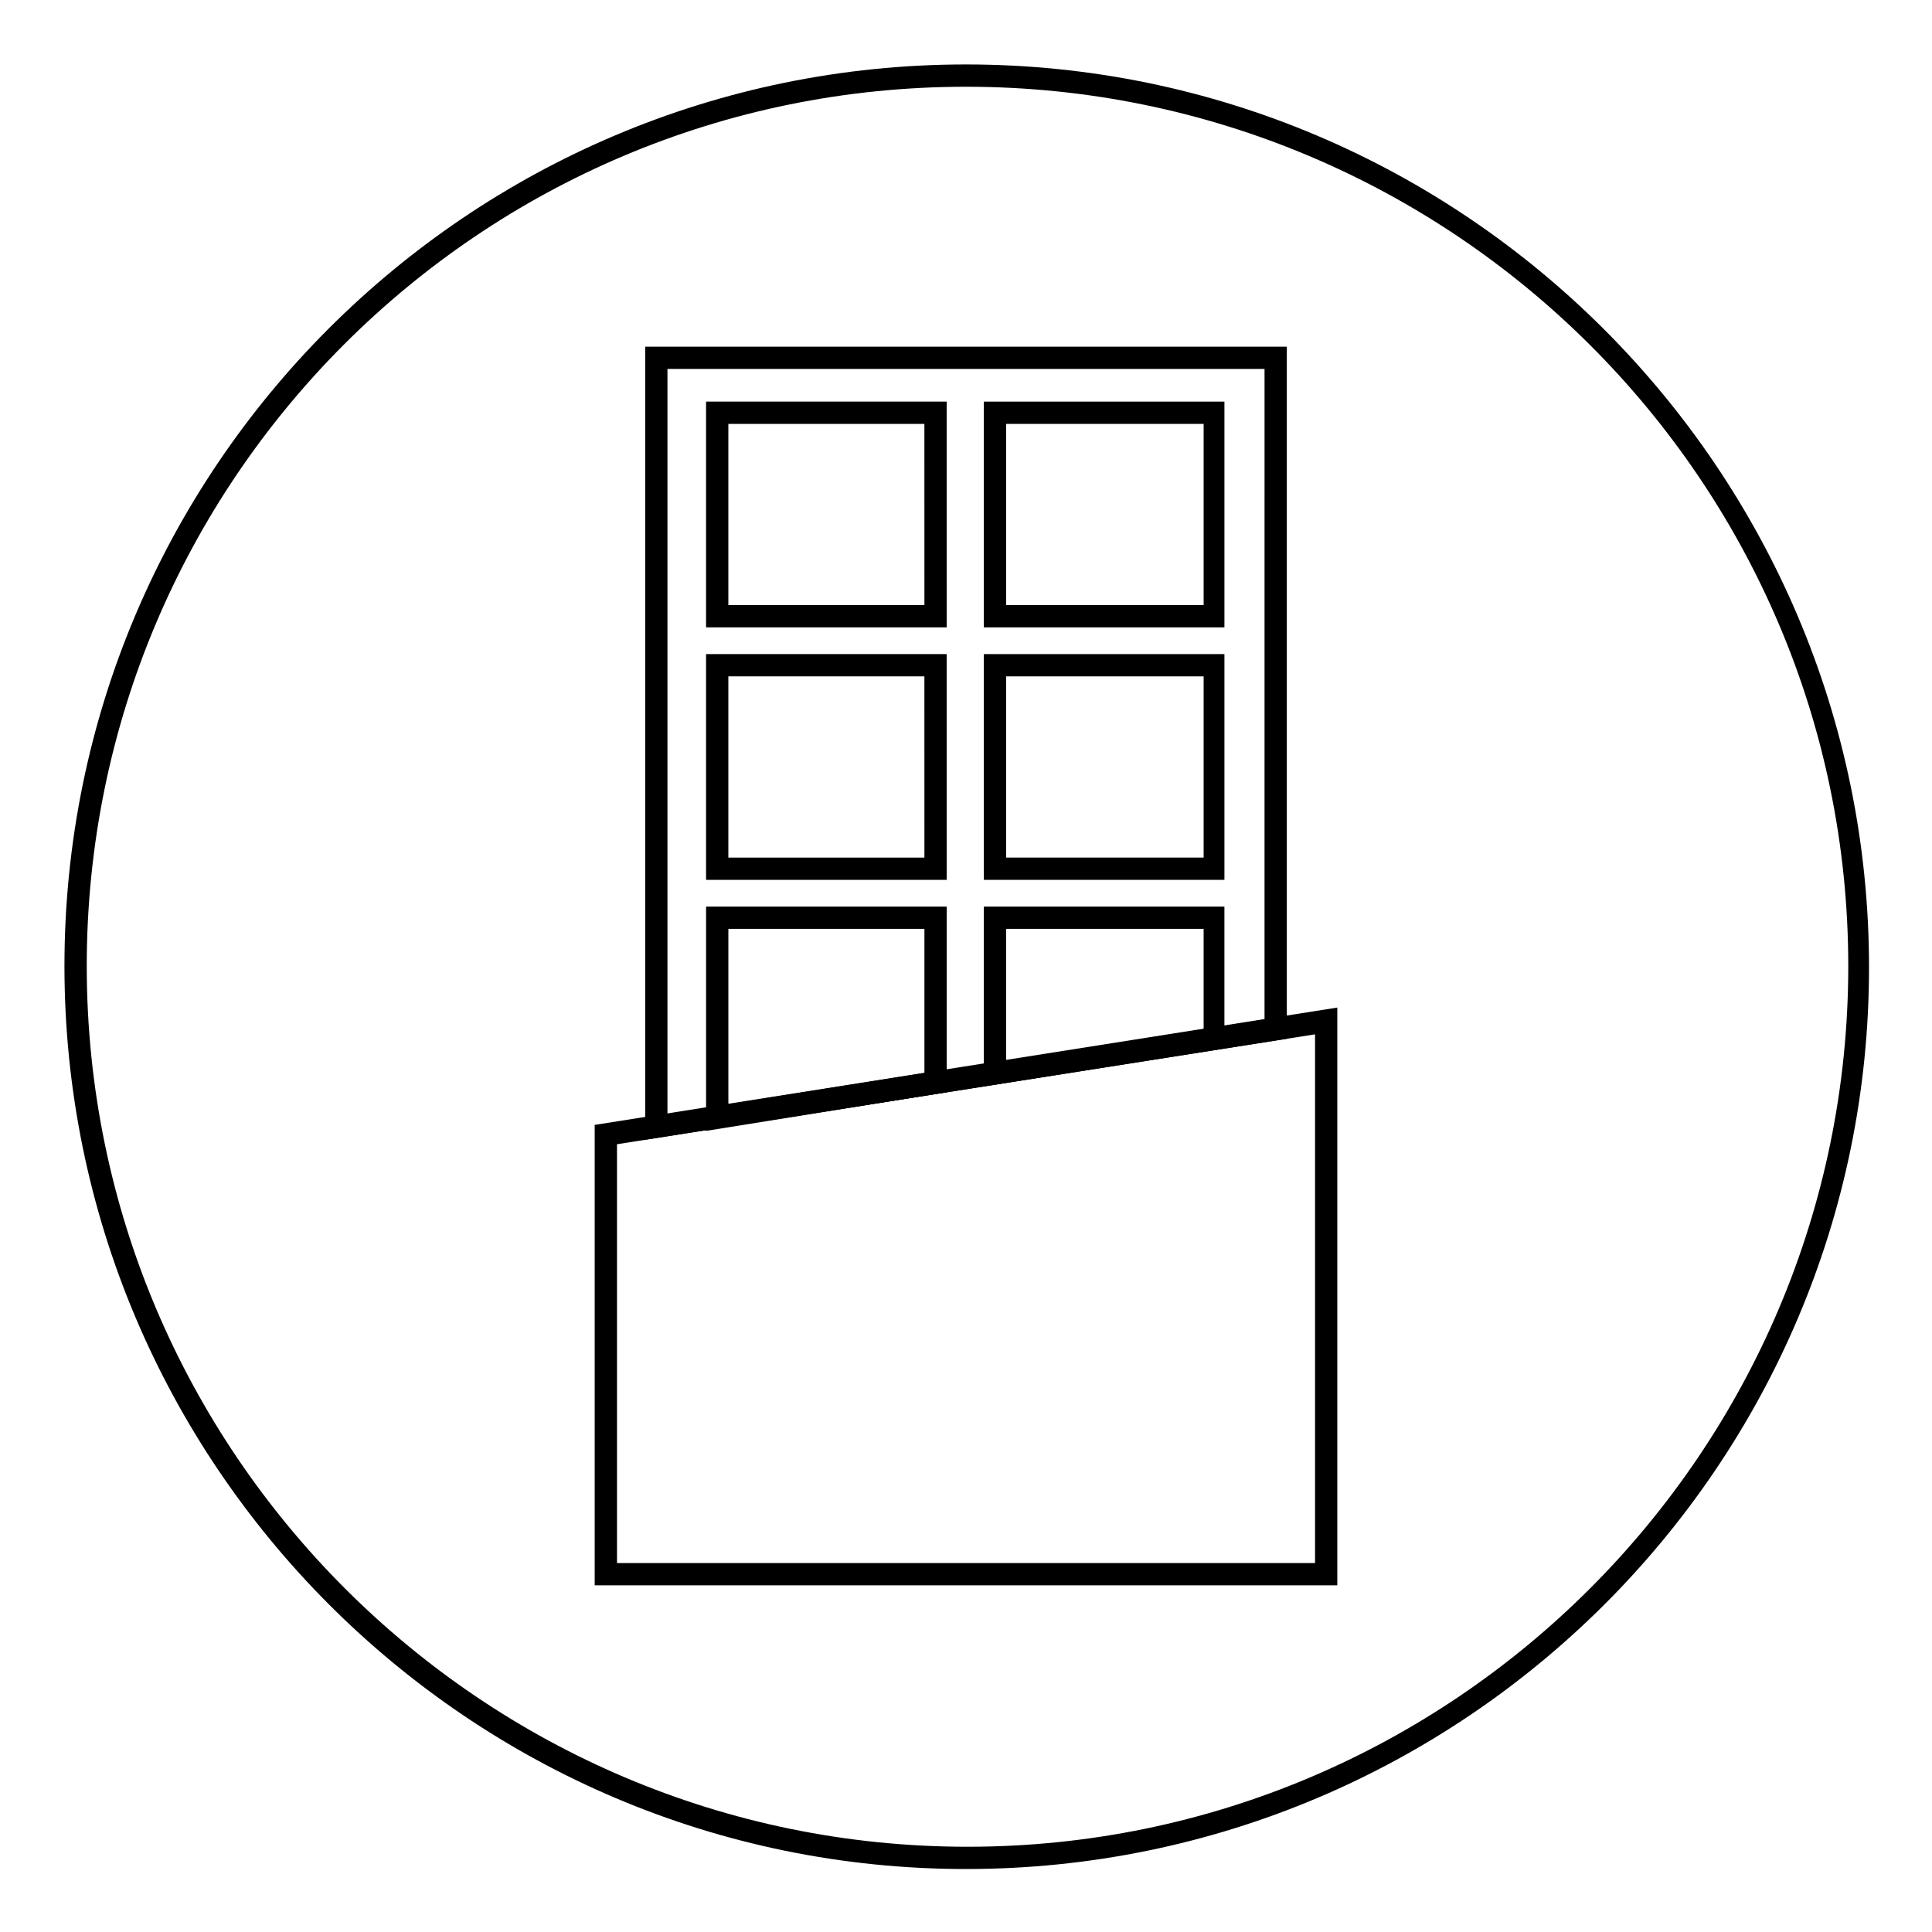 <?xml version="1.0" encoding="UTF-8"?>
<!-- Uploaded to: SVG Repo, www.svgrepo.com, Generator: SVG Repo Mixer Tools -->
<svg fill="#000000" width="800px" height="800px" version="1.1" viewBox="144 144 512 512" xmlns="http://www.w3.org/2000/svg">
 <g>
  <path d="m400 639.31c-131.86 0-238.92-107.45-238.92-239.31 0-131.86 107.06-238.92 238.92-238.92 131.86 0 239.31 107.45 239.31 239.31 0 131.86-107.45 238.92-239.31 238.92zm0-472.32c-128.71 0-233.01 104.3-233.01 233.01 0 128.71 104.7 233.41 233.41 233.41s233.41-104.7 233.41-233.41c-0.004-128.71-105.09-233.01-233.8-233.01z"/>
  <path d="m498.4 564.13h-196.8v-122.02l196.8-31.094zm-190.89-5.902h184.99v-140.12l-184.99 29.125z"/>
  <path d="m314.98 446.05v-210.18h170.04v183.42zm5.902-204.28v197.59l158.23-25.191 0.004-172.4z"/>
  <path d="m394.88 310.26h-63.766v-59.828h63.762zm-57.859-5.906h51.957l-0.004-48.016h-51.953z"/>
  <path d="m468.88 310.26h-64.156v-59.828h63.762v59.828zm-58.254-5.906h52.352v-48.016h-52.352z"/>
  <path d="m394.88 377.17h-63.766v-59.824h63.762zm-57.859-5.902h51.957l-0.004-48.02h-51.953z"/>
  <path d="m468.88 377.17h-64.156v-59.824h63.762v59.824zm-58.254-5.902h52.352v-48.02h-52.352z"/>
  <path d="m331.12 443.69v-59.434h63.762v49.199zm5.906-53.527v46.445l51.957-8.266v-38.18z"/>
  <path d="m404.72 431.88v-47.625h63.762v37.391zm5.902-41.719v35.031l52.352-8.27v-26.766z"/>
 </g>
</svg>